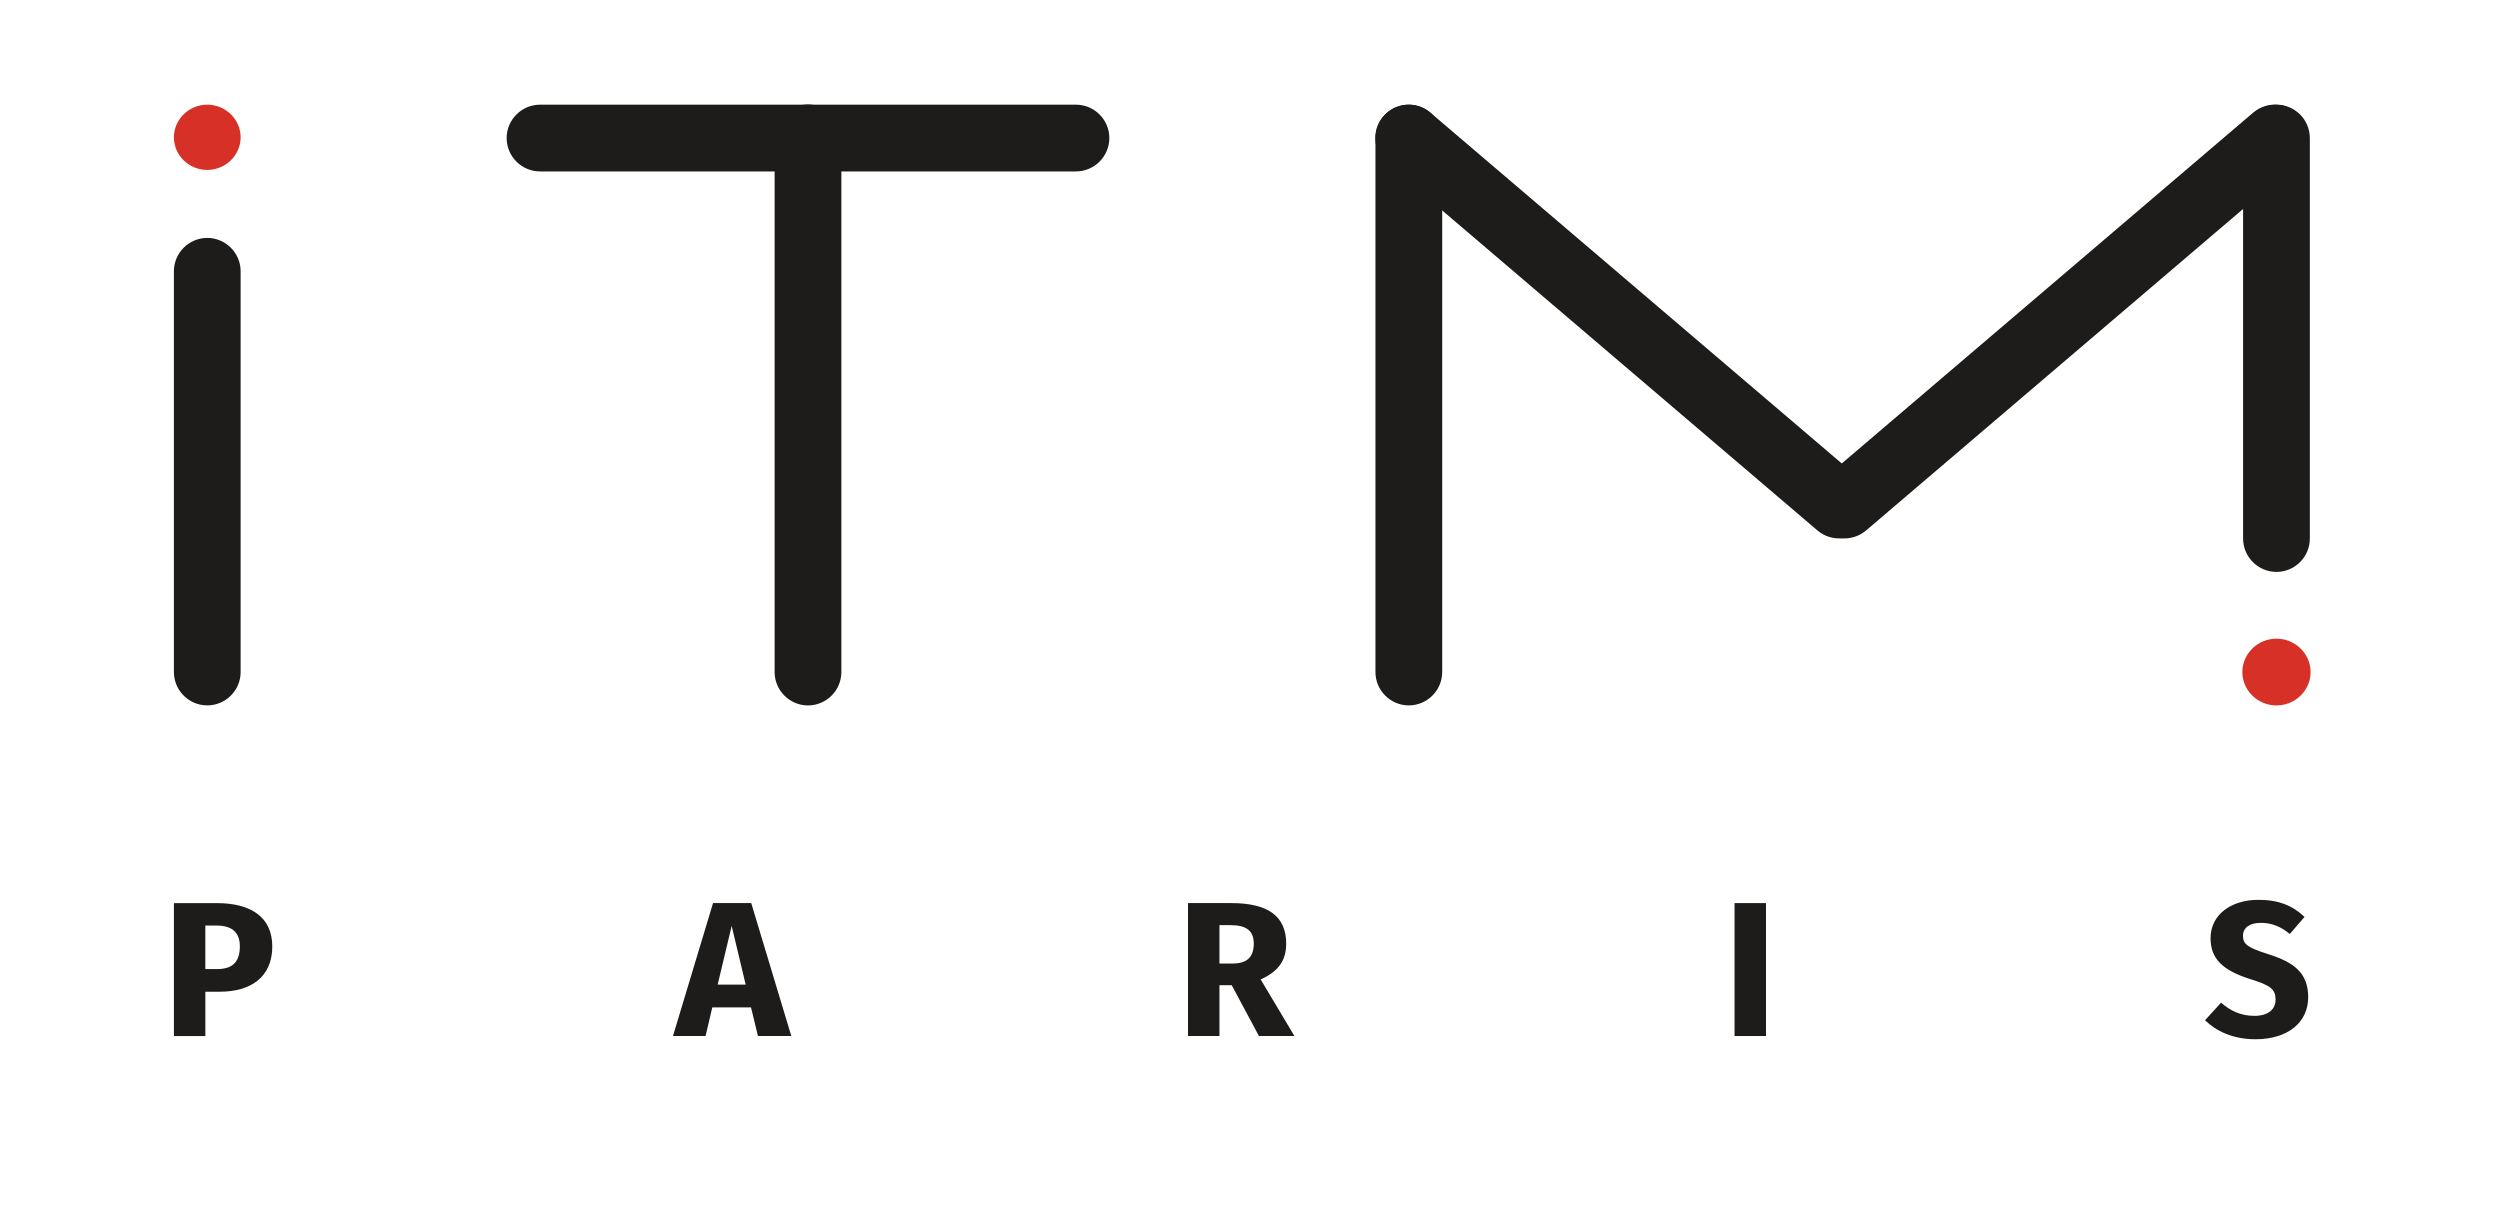 <?xml version="1.0" encoding="UTF-8"?>
<svg id="Calque_1" xmlns="http://www.w3.org/2000/svg" version="1.1" viewBox="0 0 1121 548">
  <!-- Generator: Adobe Illustrator 29.2.1, SVG Export Plug-In . SVG Version: 2.1.0 Build 116)  -->
  <defs>
    <style>
      .st0 {
        fill: #1d1c1a;
      }

      .st1 {
        fill: #d73127;
      }
    </style>
  </defs>
  <path class="st1" d="M77.97,61.57c0,8.05,6.74,14.63,14.96,14.63s14.97-6.59,14.97-14.63-6.74-14.63-14.97-14.63-14.96,6.59-14.96,14.63"/>
  <path class="st1" d="M1036.07,301.35c0-8.23-6.89-14.97-15.3-14.97s-15.3,6.73-15.3,14.97,6.89,14.97,15.3,14.97,15.3-6.73,15.3-14.97"/>
  <path class="st0" d="M77.97,121.64c0-8.23,6.74-14.96,14.96-14.96s14.97,6.73,14.97,14.96v179.7c0,8.23-6.74,14.96-14.97,14.96s-14.96-6.73-14.96-14.96V121.64Z"/>
  <path class="st0" d="M347.34,61.81c0-8.23,6.74-14.96,14.96-14.96s14.97,6.73,14.97,14.96v239.54c0,8.23-6.74,14.97-14.97,14.97s-14.96-6.74-14.96-14.97V61.81Z"/>
  <path class="st0" d="M1035.73,241.49c0,8.23-6.74,14.96-14.96,14.96s-14.97-6.73-14.97-14.96V61.9c0-8.23,6.74-14.97,14.97-14.97s14.96,6.74,14.96,14.97v179.58Z"/>
  <path class="st0" d="M482.47,46.94c8.23,0,14.96,6.74,14.96,14.96s-6.73,14.97-14.96,14.97h-240.33c-8.23,0-14.96-6.74-14.96-14.97s6.74-14.96,14.96-14.96h240.33Z"/>
  <path class="st0" d="M616.75,61.9c0-8.23,6.74-14.96,14.96-14.96s14.97,6.73,14.97,14.96v239.44c0,8.23-6.74,14.96-14.97,14.96s-14.96-6.74-14.96-14.96V61.9Z"/>
  <path class="st0" d="M834.31,215.03c6.29,5.31,7.1,14.8,1.79,21.09-5.3,6.29-14.8,7.1-21.09,1.79l-193.01-164.59c-6.29-5.3-7.1-14.79-1.79-21.09,5.3-6.29,14.79-7.1,21.09-1.79l193.01,164.59Z"/>
  <path class="st0" d="M817.39,215.03c-6.29,5.31-7.1,14.8-1.79,21.09,5.31,6.29,14.8,7.1,21.09,1.79l193.01-164.59c6.29-5.3,7.1-14.79,1.79-21.09-5.3-6.29-14.79-7.1-21.09-1.79l-193.01,164.59Z"/>
  <path class="st0" d="M122.09,424.39c0,13.85-9.8,20.3-23.56,20.3h-6.45v19.87h-14.1v-59.6h19.26c15.39,0,24.85,6.36,24.85,19.44ZM107.55,424.39c0-6.36-3.53-9.37-10.49-9.37h-4.99v19.52h5.25c6.36,0,10.23-2.67,10.23-10.15Z"/>
  <path class="st0" d="M319.39,451.73l-3.01,12.81h-14.62l17.97-59.6h17.12l17.97,59.6h-14.96l-3.1-12.81h-17.37ZM328.08,415.18l-6.28,26.32h12.56l-6.28-26.32Z"/>
  <path class="st0" d="M546.8,441.76v22.79h-14.1v-59.6h19.52c16.17,0,24.51,5.76,24.51,18.15,0,7.83-3.7,12.56-11.44,16.08l15.13,25.37h-15.91l-12.21-22.79h-5.5ZM552.73,432.04c6.19,0,9.46-2.67,9.46-8.94,0-5.76-3.36-8.26-10.32-8.26h-5.07v17.2h5.93Z"/>
  <path class="st0" d="M777.77,464.55v-59.6h14.1v59.6h-14.1Z"/>
  <path class="st0" d="M1033.36,411.14l-6.62,7.65c-4.04-3.35-8.17-4.99-12.99-4.99s-8,2.06-8,5.85,2.24,5.33,11.52,8.26c11.27,3.61,17.72,8.26,17.72,19.26s-8.77,18.83-23.65,18.83c-10.32,0-17.71-3.78-22.62-8.51l7.22-7.91c4.21,3.78,9.03,5.93,14.96,5.93s9.46-2.75,9.46-7.31-2.24-6.36-10.92-9.03c-13.33-4.13-18.23-9.63-18.23-18.49,0-10.49,9.12-17.2,21.5-17.2,9.12,0,15.39,2.67,20.64,7.65Z"/>
</svg>